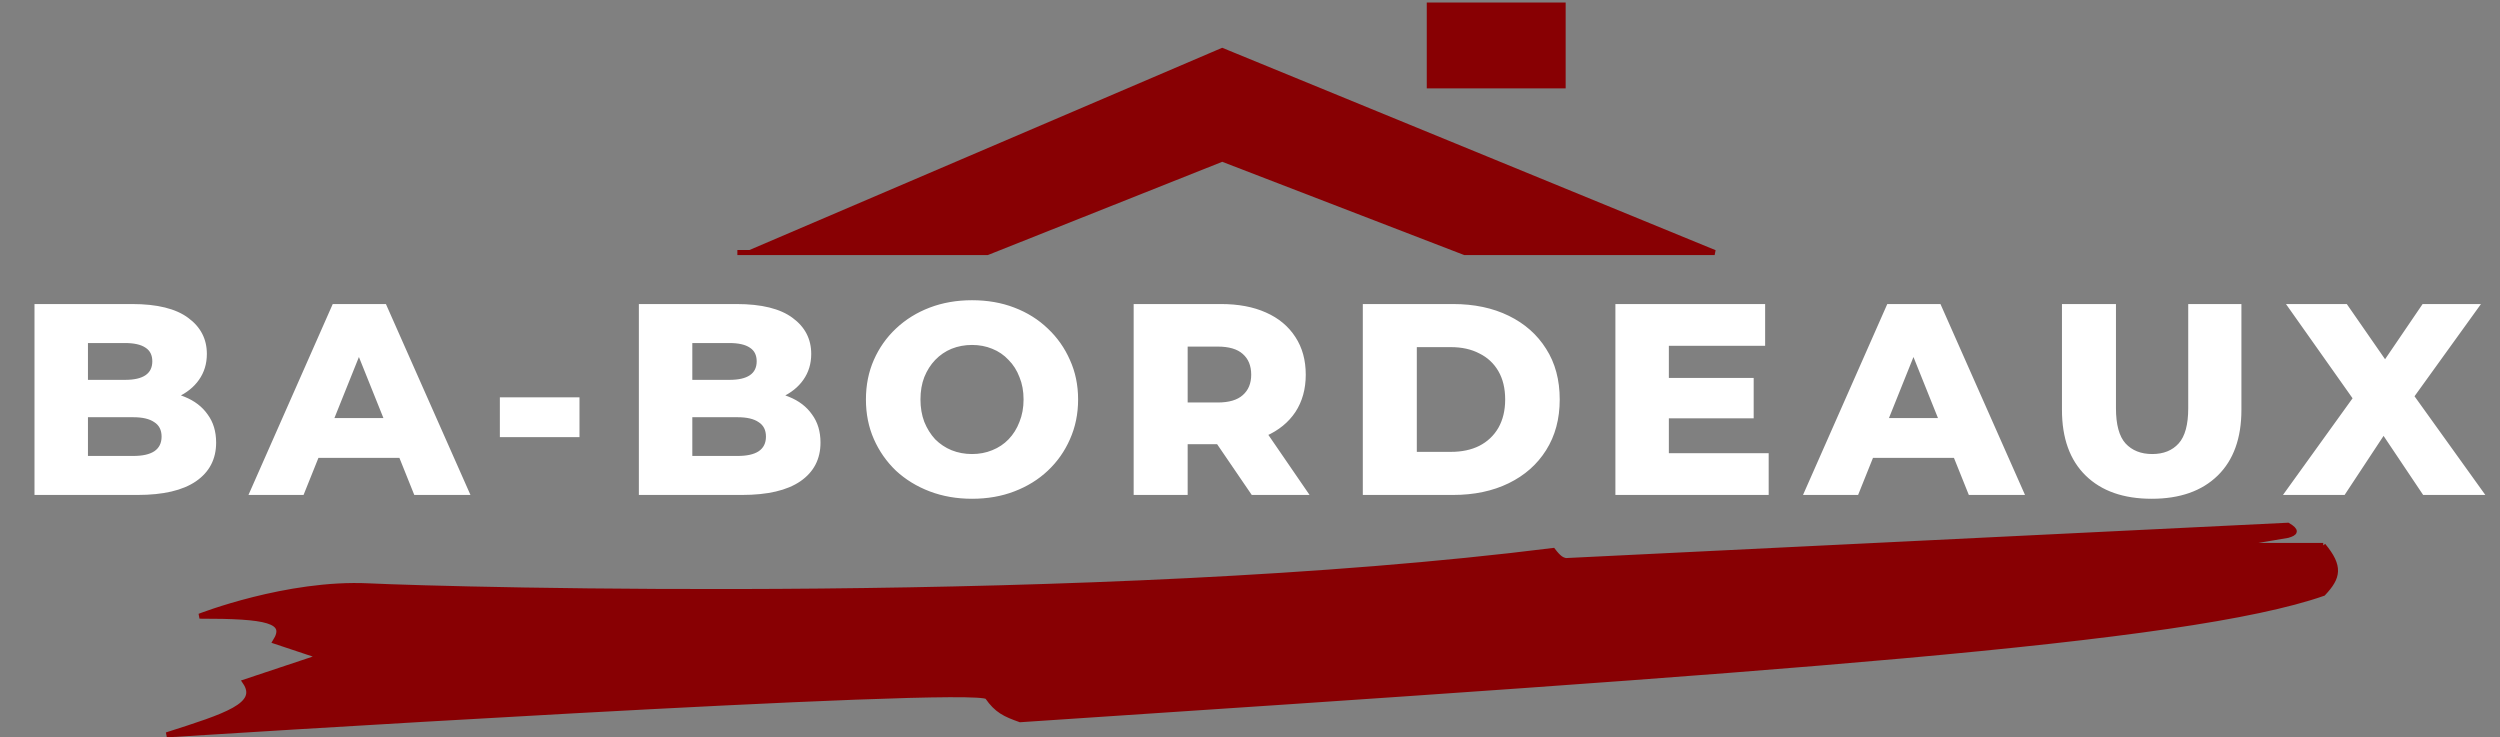 <svg width="495" height="146" viewBox="0 0 495 146" fill="none" xmlns="http://www.w3.org/2000/svg">
<rect x="0" y="0" width="495" height="146" fill="#808080" stroke="none"/>
<path d="M39.5 122C39.5 122 56.829 115.219 73 116C89.171 116.781 217.468 120.303 307.5 109C308.679 110.547 309.28 110.839 310 111L381.5 107.5L453 104C454.82 105.091 454.547 105.544 453 106C453 106 441 108 442 108H460C463.453 112.182 463.017 114.297 460 117.5C432.744 127.037 351.493 132.58 202 142.5C198.963 141.419 197.372 140.687 195.5 138C193.628 135.313 33 145.5 33 145.5C44.838 141.711 51.638 139.595 48.5 135L63.5 130L54.5 127C57.071 122.881 52.95 121.978 39.5 122Z" fill="#880003"/>
<path d="M442 108C441 108 453 106 453 106C454.547 105.544 454.82 105.091 453 104L381.5 107.5L310 111C309.28 110.839 308.679 110.547 307.5 109C217.468 120.303 89.171 116.781 73 116C56.829 115.219 39.5 122 39.5 122C52.95 121.978 57.071 122.881 54.5 127L63.5 130L48.5 135C51.638 139.595 44.838 141.711 33 145.5C33 145.5 193.628 135.313 195.5 138C197.372 140.687 198.963 141.419 202 142.5C351.493 132.58 432.744 127.037 460 117.5C463.017 114.297 463.453 112.182 460 108M442 108C443 108 460 108 460 108M442 108H460" stroke="#880003"/>
<path d="M148.5 50L242 10L339.5 50H290L242 31.5L195.5 50H148.5Z" fill="#880003"/>
<path d="M195.5 50L242 31.5L290 50H339.5L242 10L148.5 50H195.5ZM195.5 50H146" stroke="#880003"/>
<path d="M283 1H309.5V17H283V1Z" fill="#880003" stroke="#880003"/>
<path d="M6.83 98V60.2H26.162C31.13 60.2 34.838 61.118 37.286 62.954C39.734 64.754 40.958 67.13 40.958 70.082C40.958 72.026 40.436 73.736 39.392 75.212C38.384 76.652 36.944 77.804 35.072 78.668C33.236 79.496 31.04 79.91 28.484 79.91L29.564 77.318C32.228 77.318 34.55 77.732 36.53 78.56C38.51 79.352 40.04 80.522 41.12 82.07C42.236 83.582 42.794 85.436 42.794 87.632C42.794 90.908 41.462 93.464 38.798 95.3C36.17 97.1 32.318 98 27.242 98H6.83ZM17.414 90.278H26.378C28.214 90.278 29.6 89.972 30.536 89.36C31.508 88.712 31.994 87.74 31.994 86.444C31.994 85.148 31.508 84.194 30.536 83.582C29.6 82.934 28.214 82.61 26.378 82.61H16.658V75.212H24.758C26.558 75.212 27.908 74.906 28.808 74.294C29.708 73.682 30.158 72.764 30.158 71.54C30.158 70.316 29.708 69.416 28.808 68.84C27.908 68.228 26.558 67.922 24.758 67.922H17.414V90.278ZM49.196 98L65.882 60.2H76.412L93.152 98H82.028L68.96 65.438H73.172L60.104 98H49.196ZM58.322 90.656L61.076 82.772H79.544L82.298 90.656H58.322ZM98.971 86.552V78.668H114.739V86.552H98.971ZM126.495 98V60.2H145.827C150.795 60.2 154.503 61.118 156.951 62.954C159.399 64.754 160.623 67.13 160.623 70.082C160.623 72.026 160.101 73.736 159.057 75.212C158.049 76.652 156.609 77.804 154.737 78.668C152.901 79.496 150.705 79.91 148.149 79.91L149.229 77.318C151.893 77.318 154.215 77.732 156.195 78.56C158.175 79.352 159.705 80.522 160.785 82.07C161.901 83.582 162.459 85.436 162.459 87.632C162.459 90.908 161.127 93.464 158.463 95.3C155.835 97.1 151.983 98 146.907 98H126.495ZM137.079 90.278H146.043C147.879 90.278 149.265 89.972 150.201 89.36C151.173 88.712 151.659 87.74 151.659 86.444C151.659 85.148 151.173 84.194 150.201 83.582C149.265 82.934 147.879 82.61 146.043 82.61H136.323V75.212H144.423C146.223 75.212 147.573 74.906 148.473 74.294C149.373 73.682 149.823 72.764 149.823 71.54C149.823 70.316 149.373 69.416 148.473 68.84C147.573 68.228 146.223 67.922 144.423 67.922H137.079V90.278ZM192.459 98.756C189.435 98.756 186.645 98.27 184.089 97.298C181.533 96.326 179.301 94.958 177.393 93.194C175.521 91.394 174.063 89.306 173.019 86.93C171.975 84.554 171.453 81.944 171.453 79.1C171.453 76.256 171.975 73.646 173.019 71.27C174.063 68.894 175.521 66.824 177.393 65.06C179.301 63.26 181.533 61.874 184.089 60.902C186.645 59.93 189.435 59.444 192.459 59.444C195.519 59.444 198.309 59.93 200.829 60.902C203.385 61.874 205.599 63.26 207.471 65.06C209.343 66.824 210.801 68.894 211.845 71.27C212.925 73.646 213.465 76.256 213.465 79.1C213.465 81.944 212.925 84.572 211.845 86.984C210.801 89.36 209.343 91.43 207.471 93.194C205.599 94.958 203.385 96.326 200.829 97.298C198.309 98.27 195.519 98.756 192.459 98.756ZM192.459 89.9C193.899 89.9 195.231 89.648 196.455 89.144C197.715 88.64 198.795 87.92 199.695 86.984C200.631 86.012 201.351 84.86 201.855 83.528C202.395 82.196 202.665 80.72 202.665 79.1C202.665 77.444 202.395 75.968 201.855 74.672C201.351 73.34 200.631 72.206 199.695 71.27C198.795 70.298 197.715 69.56 196.455 69.056C195.231 68.552 193.899 68.3 192.459 68.3C191.019 68.3 189.669 68.552 188.409 69.056C187.185 69.56 186.105 70.298 185.169 71.27C184.269 72.206 183.549 73.34 183.009 74.672C182.505 75.968 182.253 77.444 182.253 79.1C182.253 80.72 182.505 82.196 183.009 83.528C183.549 84.86 184.269 86.012 185.169 86.984C186.105 87.92 187.185 88.64 188.409 89.144C189.669 89.648 191.019 89.9 192.459 89.9ZM224.465 98V60.2H241.745C245.201 60.2 248.171 60.758 250.655 61.874C253.175 62.99 255.119 64.61 256.487 66.734C257.855 68.822 258.539 71.306 258.539 74.186C258.539 77.03 257.855 79.496 256.487 81.584C255.119 83.636 253.175 85.22 250.655 86.336C248.171 87.416 245.201 87.956 241.745 87.956H230.405L235.157 83.474V98H224.465ZM247.847 98L238.451 84.23H249.845L259.295 98H247.847ZM235.157 84.608L230.405 79.694H241.097C243.329 79.694 244.985 79.208 246.065 78.236C247.181 77.264 247.739 75.914 247.739 74.186C247.739 72.422 247.181 71.054 246.065 70.082C244.985 69.11 243.329 68.624 241.097 68.624H230.405L235.157 63.71V84.608ZM269.837 98V60.2H287.711C291.887 60.2 295.559 60.974 298.727 62.522C301.895 64.07 304.361 66.248 306.125 69.056C307.925 71.864 308.825 75.212 308.825 79.1C308.825 82.952 307.925 86.3 306.125 89.144C304.361 91.952 301.895 94.13 298.727 95.678C295.559 97.226 291.887 98 287.711 98H269.837ZM280.529 89.468H287.279C289.439 89.468 291.311 89.072 292.895 88.28C294.515 87.452 295.775 86.264 296.675 84.716C297.575 83.132 298.025 81.26 298.025 79.1C298.025 76.904 297.575 75.032 296.675 73.484C295.775 71.936 294.515 70.766 292.895 69.974C291.311 69.146 289.439 68.732 287.279 68.732H280.529V89.468ZM329.678 74.834H347.228V82.826H329.678V74.834ZM330.434 89.738H350.198V98H319.85V60.2H349.496V68.462H330.434V89.738ZM356.996 98L373.682 60.2H384.212L400.952 98H389.828L376.76 65.438H380.972L367.904 98H356.996ZM366.122 90.656L368.876 82.772H387.344L390.098 90.656H366.122ZM426.034 98.756C420.454 98.756 416.098 97.226 412.966 94.166C409.834 91.106 408.268 86.768 408.268 81.152V60.2H418.96V80.828C418.96 84.068 419.59 86.39 420.85 87.794C422.146 89.198 423.91 89.9 426.142 89.9C428.374 89.9 430.12 89.198 431.38 87.794C432.64 86.39 433.27 84.068 433.27 80.828V60.2H443.8V81.152C443.8 86.768 442.234 91.106 439.102 94.166C435.97 97.226 431.614 98.756 426.034 98.756ZM452.028 98L468.552 75.05L468.498 82.664L452.622 60.2H464.664L474.816 74.834L469.686 74.888L479.676 60.2H491.232L475.356 82.232V74.672L492.096 98H479.784L469.47 82.61H474.384L464.232 98H452.028Z" fill="white"/>
</svg>
